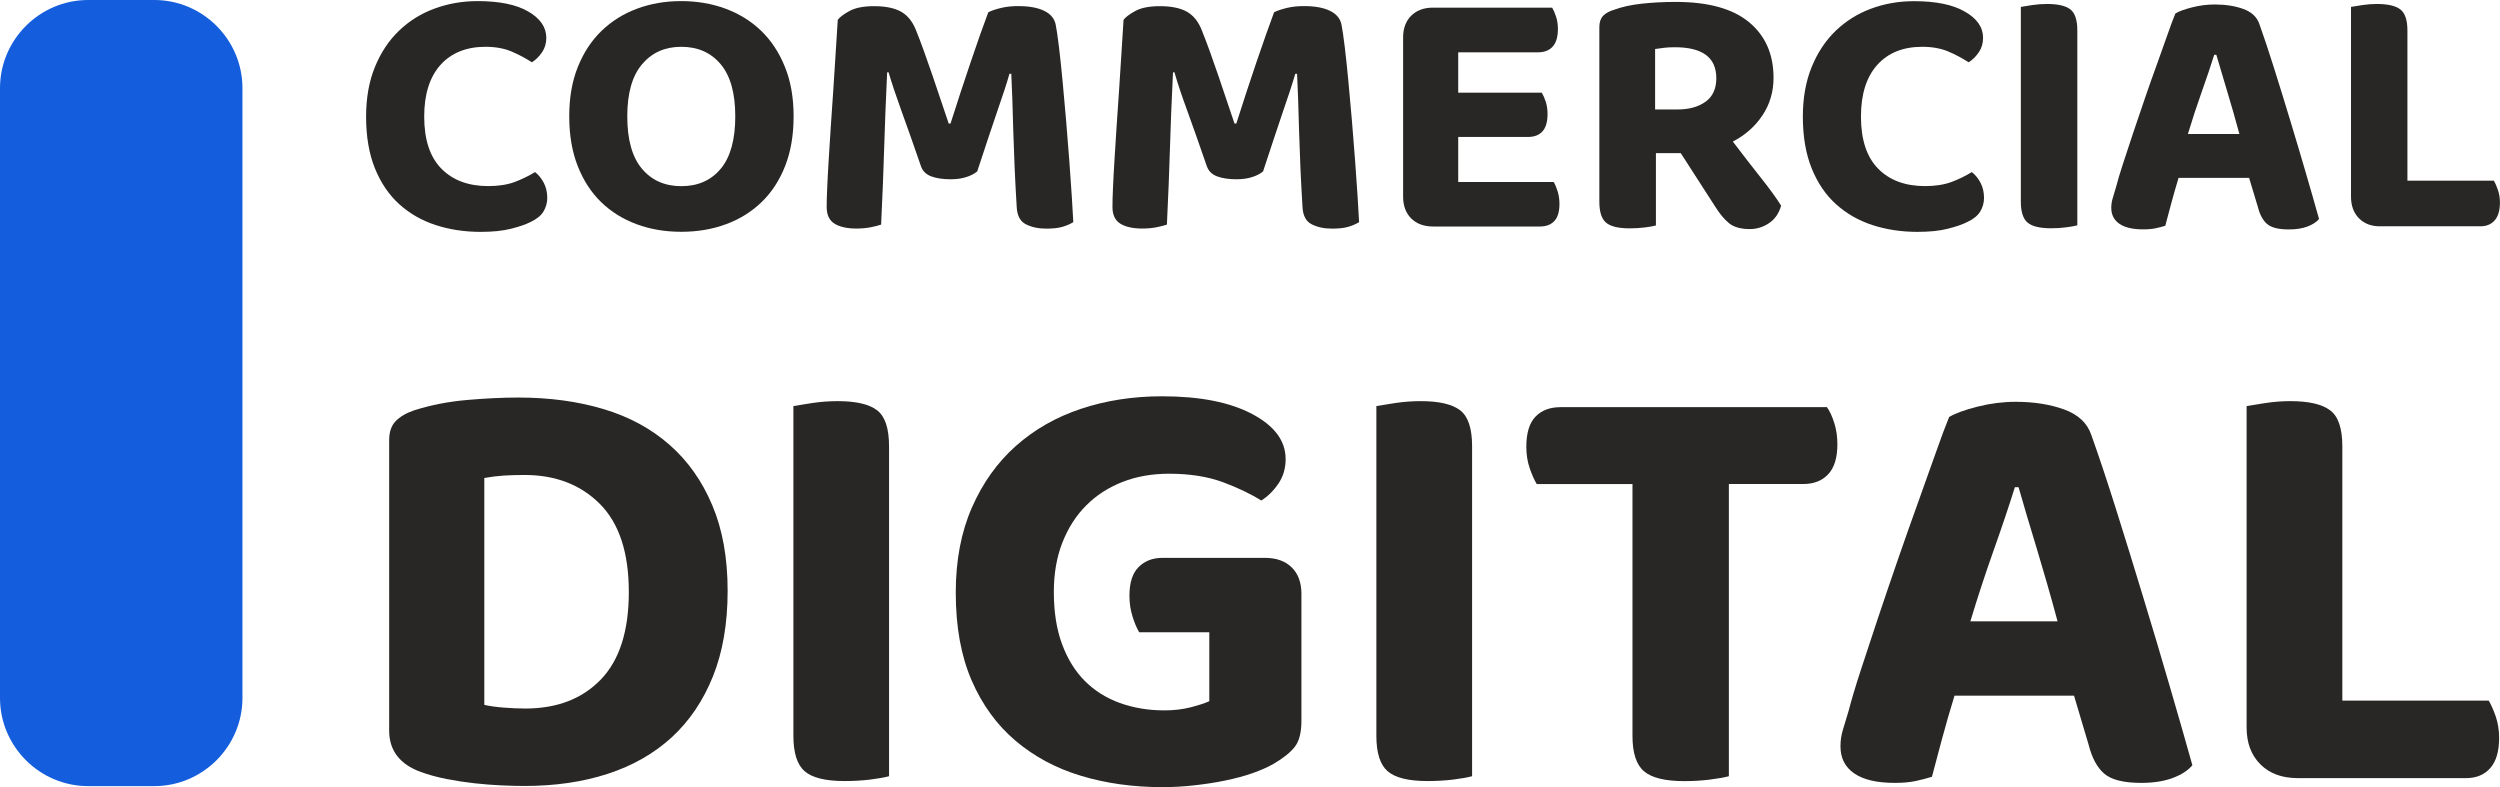 
<svg version="1.1" xmlns="http://www.w3.org/2000/svg" xmlns:xlink="http://www.w3.org/1999/xlink" x="0px" y="0px"
	 width="340.28px" height="107.14px" viewBox="0 0 340.28 107.14" style="enable-background:new 0 0 340.28 107.14;"
	 xml:space="preserve">
<style type="text/css">
	.st0{fill:#282725;}
	.st1{fill:#145DDD;}
</style>
<defs>
</defs>
<g>
	<path class="st0" d="M74.36,5.15c0,0.75-0.2,1.41-0.59,1.98c-0.39,0.57-0.85,1.02-1.37,1.35c-0.85-0.55-1.77-1.04-2.77-1.47
		c-1-0.42-2.18-0.64-3.55-0.64c-2.61,0-4.65,0.83-6.13,2.47c-1.47,1.65-2.21,3.99-2.21,7.03c0,3.14,0.78,5.5,2.33,7.08
		c1.55,1.58,3.68,2.38,6.39,2.38c1.4,0,2.6-0.19,3.6-0.56c1-0.38,1.92-0.83,2.77-1.35c0.49,0.39,0.89,0.89,1.2,1.49
		c0.31,0.61,0.46,1.28,0.46,2.03c0,0.65-0.17,1.27-0.51,1.84c-0.34,0.57-0.94,1.05-1.79,1.45c-0.65,0.33-1.54,0.63-2.65,0.91
		c-1.11,0.28-2.48,0.42-4.12,0.42c-2.19,0-4.23-0.31-6.13-0.93s-3.54-1.57-4.95-2.84c-1.4-1.27-2.51-2.9-3.31-4.88
		c-0.8-1.98-1.2-4.32-1.2-7.03c0-2.55,0.4-4.8,1.2-6.76c0.8-1.96,1.89-3.6,3.26-4.92c1.37-1.32,2.97-2.33,4.8-3.01
		C60.95,0.5,62.91,0.15,65,0.15c2.97,0,5.28,0.47,6.91,1.42C73.54,2.52,74.36,3.72,74.36,5.15z"/>
	<path class="st0" d="M108.02,15.83c0,2.55-0.38,4.8-1.15,6.76c-0.77,1.96-1.84,3.6-3.21,4.92c-1.37,1.32-2.99,2.33-4.85,3.01
		c-1.86,0.69-3.89,1.03-6.08,1.03c-2.19,0-4.21-0.34-6.08-1.03c-1.86-0.69-3.47-1.69-4.83-3.01c-1.36-1.32-2.42-2.96-3.19-4.92
		s-1.15-4.21-1.15-6.76c0-2.55,0.39-4.79,1.18-6.74c0.78-1.94,1.86-3.58,3.23-4.9c1.37-1.32,2.98-2.33,4.83-3.01
		c1.84-0.69,3.85-1.03,6-1.03s4.16,0.34,6.03,1.03c1.86,0.69,3.48,1.69,4.85,3.01c1.37,1.32,2.45,2.96,3.23,4.9
		C107.63,11.04,108.02,13.29,108.02,15.83z M100.08,15.83c0-3.14-0.66-5.5-1.98-7.08c-1.32-1.58-3.11-2.38-5.37-2.38
		c-2.22,0-4,0.79-5.34,2.38c-1.34,1.58-2.01,3.94-2.01,7.08c0,3.17,0.66,5.55,1.99,7.13c1.32,1.58,3.11,2.38,5.37,2.38
		s4.04-0.79,5.37-2.38C99.42,21.38,100.08,19,100.08,15.83z"/>
	<path class="st0" d="M133.01,23.33c-0.39,0.33-0.9,0.59-1.52,0.78c-0.62,0.2-1.32,0.29-2.11,0.29c-1.05,0-1.92-0.13-2.62-0.39
		c-0.7-0.26-1.17-0.72-1.4-1.37c-1.05-3.04-1.94-5.56-2.67-7.57c-0.73-2.01-1.31-3.75-1.74-5.22h-0.2c-0.1,2.03-0.18,3.88-0.24,5.56
		c-0.07,1.68-0.12,3.32-0.17,4.92s-0.11,3.22-0.17,4.85c-0.07,1.63-0.15,3.43-0.24,5.39c-0.36,0.13-0.84,0.25-1.45,0.37
		c-0.61,0.11-1.23,0.17-1.89,0.17c-1.27,0-2.27-0.22-2.99-0.66c-0.72-0.44-1.08-1.2-1.08-2.28c0-0.62,0.02-1.48,0.07-2.57
		s0.11-2.35,0.2-3.77c0.08-1.42,0.18-2.95,0.29-4.58c0.11-1.63,0.23-3.29,0.34-4.97c0.11-1.68,0.22-3.35,0.32-5
		c0.1-1.65,0.2-3.18,0.29-4.58c0.26-0.36,0.79-0.76,1.59-1.2c0.8-0.44,1.92-0.66,3.36-0.66c1.54,0,2.74,0.25,3.63,0.73
		c0.88,0.49,1.55,1.29,2.01,2.4c0.36,0.88,0.74,1.87,1.13,2.96c0.39,1.09,0.79,2.21,1.18,3.36s0.78,2.28,1.15,3.41
		c0.38,1.13,0.73,2.16,1.05,3.11h0.25c0.91-2.87,1.83-5.66,2.74-8.35c0.91-2.7,1.71-4.96,2.4-6.79c0.46-0.23,1.04-0.42,1.74-0.59
		s1.48-0.25,2.33-0.25c1.47,0,2.65,0.21,3.53,0.64c0.88,0.42,1.4,1.05,1.57,1.86c0.13,0.65,0.28,1.65,0.44,2.99
		c0.16,1.34,0.33,2.88,0.49,4.61s0.33,3.55,0.49,5.46c0.16,1.91,0.31,3.76,0.44,5.54c0.13,1.78,0.25,3.41,0.34,4.88
		s0.16,2.61,0.2,3.43c-0.49,0.29-1.01,0.51-1.57,0.66c-0.56,0.15-1.26,0.22-2.11,0.22c-1.08,0-2-0.2-2.77-0.59
		c-0.77-0.39-1.18-1.16-1.25-2.3c-0.23-3.79-0.38-7.26-0.47-10.41c-0.08-3.15-0.17-5.74-0.27-7.77h-0.25
		c-0.39,1.37-0.96,3.1-1.69,5.19C135,17.34,134.09,20.03,133.01,23.33z"/>
	<path class="st0" d="M171.92,23.33c-0.39,0.33-0.9,0.59-1.52,0.78c-0.62,0.2-1.32,0.29-2.11,0.29c-1.05,0-1.92-0.13-2.62-0.39
		c-0.7-0.26-1.17-0.72-1.4-1.37c-1.05-3.04-1.94-5.56-2.67-7.57c-0.74-2.01-1.32-3.75-1.74-5.22h-0.2c-0.1,2.03-0.18,3.88-0.25,5.56
		c-0.07,1.68-0.12,3.32-0.17,4.92s-0.11,3.22-0.17,4.85c-0.07,1.63-0.15,3.43-0.24,5.39c-0.36,0.13-0.84,0.25-1.45,0.37
		c-0.6,0.11-1.23,0.17-1.89,0.17c-1.27,0-2.27-0.22-2.99-0.66c-0.72-0.44-1.08-1.2-1.08-2.28c0-0.62,0.02-1.48,0.07-2.57
		s0.11-2.35,0.2-3.77c0.08-1.42,0.18-2.95,0.29-4.58c0.11-1.63,0.23-3.29,0.34-4.97s0.22-3.35,0.32-5c0.1-1.65,0.2-3.18,0.29-4.58
		c0.26-0.36,0.79-0.76,1.59-1.2c0.8-0.44,1.92-0.66,3.36-0.66c1.54,0,2.74,0.25,3.63,0.73c0.88,0.49,1.55,1.29,2.01,2.4
		c0.36,0.88,0.73,1.87,1.13,2.96c0.39,1.09,0.78,2.21,1.18,3.36c0.39,1.14,0.78,2.28,1.15,3.41c0.38,1.13,0.73,2.16,1.05,3.11h0.25
		c0.91-2.87,1.83-5.66,2.74-8.35c0.92-2.7,1.72-4.96,2.4-6.79c0.46-0.23,1.04-0.42,1.74-0.59s1.48-0.25,2.33-0.25
		c1.47,0,2.65,0.21,3.53,0.64c0.88,0.42,1.4,1.05,1.57,1.86c0.13,0.65,0.28,1.65,0.44,2.99c0.16,1.34,0.33,2.88,0.49,4.61
		s0.33,3.55,0.49,5.46c0.16,1.91,0.31,3.76,0.44,5.54c0.13,1.78,0.25,3.41,0.34,4.88s0.16,2.61,0.2,3.43
		c-0.49,0.29-1.01,0.51-1.57,0.66c-0.56,0.15-1.26,0.22-2.11,0.22c-1.08,0-2-0.2-2.77-0.59c-0.77-0.39-1.18-1.16-1.25-2.3
		c-0.23-3.79-0.38-7.26-0.47-10.41c-0.08-3.15-0.17-5.74-0.27-7.77h-0.25c-0.39,1.37-0.96,3.1-1.69,5.19
		C173.9,17.34,173,20.03,171.92,23.33z"/>
	<path class="st0" d="M192.08,29.73c-0.73-0.73-1.1-1.72-1.1-2.96V5.1c0-1.24,0.37-2.23,1.1-2.96c0.74-0.73,1.72-1.1,2.96-1.1h16.22
		c0.2,0.33,0.38,0.74,0.54,1.23c0.16,0.49,0.25,1.05,0.25,1.67c0,1.08-0.24,1.88-0.71,2.4c-0.47,0.52-1.13,0.78-1.98,0.78h-10.88
		v5.49h11.37c0.2,0.33,0.38,0.74,0.54,1.22c0.16,0.49,0.25,1.05,0.25,1.67c0,1.08-0.23,1.87-0.69,2.38
		c-0.46,0.51-1.11,0.76-1.96,0.76h-9.51v6.13h12.99c0.2,0.33,0.38,0.75,0.54,1.27c0.16,0.52,0.25,1.09,0.25,1.71
		c0,1.08-0.24,1.86-0.71,2.35c-0.47,0.49-1.12,0.73-1.94,0.73h-14.55C193.8,30.83,192.82,30.46,192.08,29.73z"/>
	<path class="st0" d="M241.4,10.59c0,1.89-0.5,3.59-1.5,5.1c-1,1.5-2.34,2.7-4.04,3.58c1.34,1.76,2.62,3.42,3.85,4.97
		c1.23,1.55,2.13,2.8,2.72,3.75c-0.29,1.05-0.84,1.84-1.64,2.38s-1.67,0.81-2.62,0.81c-1.24,0-2.19-0.27-2.84-0.81
		c-0.65-0.54-1.27-1.28-1.86-2.23l-4.7-7.3h-3.38v9.85c-0.36,0.1-0.87,0.19-1.52,0.27c-0.65,0.08-1.34,0.12-2.06,0.12
		c-1.54,0-2.61-0.26-3.21-0.78c-0.61-0.52-0.91-1.47-0.91-2.84V3.68c0-0.65,0.17-1.16,0.51-1.52c0.34-0.36,0.84-0.64,1.5-0.83
		c1.04-0.39,2.3-0.67,3.77-0.83c1.47-0.16,3-0.24,4.61-0.24c4.44,0,7.77,0.92,10,2.77C240.29,4.87,241.4,7.39,241.4,10.59z
		 M228.32,14.9c1.57,0,2.84-0.35,3.82-1.05c0.98-0.7,1.47-1.77,1.47-3.21c0-2.81-1.88-4.21-5.64-4.21c-0.52,0-1,0.02-1.42,0.07
		s-0.85,0.11-1.27,0.17v8.23H228.32z"/>
	<path class="st0" d="M269.92,5.15c0,0.75-0.2,1.41-0.59,1.98c-0.39,0.57-0.85,1.02-1.37,1.35c-0.85-0.55-1.77-1.04-2.77-1.47
		c-1-0.42-2.18-0.64-3.55-0.64c-2.61,0-4.66,0.83-6.13,2.47c-1.47,1.65-2.21,3.99-2.21,7.03c0,3.14,0.78,5.5,2.33,7.08
		c1.55,1.58,3.68,2.38,6.39,2.38c1.4,0,2.6-0.19,3.6-0.56s1.92-0.83,2.77-1.35c0.49,0.39,0.89,0.89,1.2,1.49
		c0.31,0.61,0.46,1.28,0.46,2.03c0,0.65-0.17,1.27-0.51,1.84c-0.34,0.57-0.94,1.05-1.79,1.45c-0.65,0.33-1.54,0.63-2.65,0.91
		c-1.11,0.28-2.48,0.42-4.12,0.42c-2.19,0-4.23-0.31-6.13-0.93c-1.9-0.62-3.54-1.57-4.95-2.84c-1.41-1.27-2.51-2.9-3.31-4.88
		c-0.8-1.98-1.2-4.32-1.2-7.03c0-2.55,0.4-4.8,1.2-6.76c0.8-1.96,1.89-3.6,3.26-4.92c1.37-1.32,2.97-2.33,4.8-3.01
		c1.83-0.69,3.79-1.03,5.88-1.03c2.97,0,5.28,0.47,6.91,1.42C269.1,2.52,269.92,3.72,269.92,5.15z"/>
	<path class="st0" d="M279.18,31.07c-1.54,0-2.61-0.26-3.21-0.78c-0.61-0.52-0.91-1.47-0.91-2.84V0.94
		c0.36-0.07,0.87-0.15,1.54-0.25c0.67-0.1,1.35-0.15,2.03-0.15c1.47,0,2.52,0.24,3.16,0.73c0.64,0.49,0.96,1.45,0.96,2.89v26.51
		c-0.36,0.1-0.87,0.19-1.52,0.27C280.58,31.03,279.9,31.07,279.18,31.07z"/>
	<path class="st0" d="M306.13,24.21h-9.6c-0.36,1.18-0.69,2.34-1,3.48c-0.31,1.14-0.58,2.16-0.81,3.04
		c-0.42,0.13-0.87,0.25-1.32,0.34c-0.46,0.1-1.01,0.15-1.67,0.15c-1.44,0-2.52-0.25-3.26-0.76c-0.73-0.51-1.1-1.23-1.1-2.18
		c0-0.46,0.07-0.9,0.2-1.32c0.13-0.42,0.28-0.91,0.44-1.47c0.23-0.88,0.55-1.98,0.98-3.28c0.42-1.31,0.89-2.72,1.4-4.24
		c0.51-1.52,1.04-3.08,1.59-4.68c0.55-1.6,1.09-3.13,1.62-4.58c0.52-1.45,1-2.79,1.42-3.99c0.42-1.21,0.78-2.17,1.08-2.89
		c0.49-0.29,1.25-0.57,2.28-0.83c1.03-0.26,2.05-0.39,3.06-0.39c1.47,0,2.77,0.2,3.9,0.61c1.13,0.41,1.85,1.09,2.18,2.03
		c0.62,1.73,1.29,3.74,2.01,6.03c0.72,2.29,1.45,4.64,2.18,7.06c0.73,2.42,1.45,4.8,2.13,7.15c0.69,2.35,1.29,4.46,1.81,6.32
		c-0.36,0.42-0.89,0.77-1.59,1.03c-0.7,0.26-1.54,0.39-2.52,0.39c-1.41,0-2.39-0.25-2.96-0.74s-0.99-1.26-1.25-2.3L306.13,24.21z
		 M301.38,7.46c-0.46,1.47-1.02,3.14-1.69,5.02c-0.67,1.88-1.3,3.8-1.89,5.76h7.01c-0.56-2.06-1.12-4.03-1.69-5.9
		c-0.57-1.88-1.05-3.5-1.45-4.88H301.38z"/>
	<path class="st0" d="M321.1,29.73c-0.73-0.73-1.1-1.72-1.1-2.96V0.94c0.36-0.07,0.87-0.15,1.54-0.25c0.67-0.1,1.33-0.15,1.98-0.15
		c1.47,0,2.53,0.24,3.18,0.73s0.98,1.45,0.98,2.89v20.43h11.76c0.2,0.33,0.38,0.75,0.56,1.27s0.27,1.09,0.27,1.71
		c0,1.08-0.24,1.89-0.71,2.42c-0.47,0.54-1.12,0.81-1.94,0.81h-13.57C322.82,30.83,321.83,30.46,321.1,29.73z"/>
	<path class="st0" d="M99.04,80.42c0,4.43-0.66,8.3-1.99,11.62c-1.33,3.32-3.2,6.09-5.6,8.3c-2.41,2.21-5.31,3.87-8.71,4.98
		c-3.4,1.11-7.18,1.66-11.33,1.66c-0.94,0-2.01-0.03-3.2-0.08c-1.19-0.06-2.41-0.15-3.65-0.29c-1.25-0.14-2.5-0.33-3.78-0.58
		c-1.27-0.25-2.44-0.57-3.49-0.95c-2.88-1.05-4.32-2.93-4.32-5.64V59.91c0-1.11,0.29-1.96,0.87-2.57c0.58-0.61,1.42-1.11,2.53-1.49
		c2.27-0.72,4.67-1.19,7.22-1.41c2.54-0.22,4.87-0.33,6.97-0.33c4.26,0,8.13,0.53,11.62,1.58c3.49,1.05,6.47,2.67,8.96,4.86
		c2.49,2.19,4.43,4.93,5.81,8.22C98.34,72.05,99.04,75.93,99.04,80.42z M85.59,80.58c0-5.37-1.32-9.36-3.94-11.99
		c-2.63-2.63-6.05-3.94-10.25-3.94c-1,0-1.94,0.03-2.82,0.08c-0.89,0.06-1.77,0.17-2.66,0.33v30.88c0.72,0.17,1.59,0.29,2.61,0.37
		c1.02,0.08,2,0.13,2.95,0.13c4.32,0,7.75-1.31,10.29-3.94C84.32,89.86,85.59,85.89,85.59,80.58z"/>
	<path class="st0" d="M114.97,106.31c-2.6,0-4.41-0.44-5.44-1.33c-1.02-0.88-1.54-2.49-1.54-4.81v-44.9
		c0.61-0.11,1.48-0.25,2.61-0.42c1.13-0.17,2.28-0.25,3.44-0.25c2.49,0,4.28,0.42,5.35,1.25c1.08,0.83,1.62,2.46,1.62,4.9v44.9
		c-0.61,0.17-1.47,0.32-2.57,0.46C117.35,106.24,116.19,106.31,114.97,106.31z"/>
	<path class="st0" d="M177.14,98.09c0,1.61-0.3,2.79-0.91,3.57c-0.61,0.78-1.58,1.55-2.9,2.32c-0.78,0.44-1.72,0.86-2.82,1.25
		c-1.11,0.39-2.34,0.72-3.69,1c-1.36,0.28-2.77,0.5-4.23,0.66c-1.47,0.17-2.92,0.25-4.36,0.25c-3.98,0-7.68-0.51-11.08-1.54
		c-3.4-1.02-6.38-2.62-8.92-4.77c-2.55-2.16-4.54-4.9-5.98-8.22c-1.44-3.32-2.16-7.3-2.16-11.95c0-4.37,0.73-8.23,2.2-11.58
		c1.47-3.35,3.46-6.14,5.98-8.38c2.52-2.24,5.48-3.93,8.88-5.06c3.4-1.13,7.07-1.7,11-1.7c5.15,0,9.24,0.8,12.28,2.41
		c3.04,1.61,4.56,3.65,4.56,6.14c0,1.27-0.33,2.39-1,3.36c-0.66,0.97-1.44,1.73-2.32,2.28c-1.38-0.88-3.11-1.71-5.19-2.49
		c-2.08-0.77-4.52-1.16-7.35-1.16c-2.32,0-4.44,0.37-6.35,1.12s-3.56,1.81-4.94,3.2c-1.38,1.38-2.46,3.07-3.24,5.06
		c-0.78,1.99-1.16,4.23-1.16,6.72c0,2.71,0.37,5.08,1.12,7.1c0.75,2.02,1.78,3.69,3.11,5.02s2.92,2.32,4.77,2.99
		c1.85,0.66,3.86,1,6.02,1c1.33,0,2.53-0.14,3.61-0.42c1.08-0.28,1.92-0.55,2.53-0.83v-9.38h-9.54c-0.33-0.55-0.64-1.27-0.91-2.16
		c-0.28-0.88-0.42-1.83-0.42-2.82c0-1.77,0.42-3.07,1.25-3.9s1.91-1.25,3.24-1.25h13.94c1.55,0,2.77,0.43,3.65,1.29
		c0.88,0.86,1.33,2.06,1.33,3.61V98.09z"/>
	<path class="st0" d="M194.32,106.31c-2.6,0-4.41-0.44-5.44-1.33c-1.02-0.88-1.54-2.49-1.54-4.81v-44.9
		c0.61-0.11,1.48-0.25,2.62-0.42c1.13-0.17,2.28-0.25,3.44-0.25c2.49,0,4.27,0.42,5.35,1.25s1.62,2.46,1.62,4.9v44.9
		c-0.61,0.17-1.47,0.32-2.57,0.46C196.7,106.24,195.54,106.31,194.32,106.31z"/>
	<path class="st0" d="M235.32,65.89v39.76c-0.61,0.17-1.47,0.32-2.57,0.46c-1.11,0.14-2.27,0.21-3.49,0.21
		c-2.6,0-4.43-0.44-5.48-1.33c-1.05-0.88-1.58-2.49-1.58-4.81V65.89h-13.03c-0.33-0.55-0.65-1.27-0.96-2.16
		c-0.3-0.88-0.46-1.85-0.46-2.91c0-1.88,0.42-3.25,1.25-4.11c0.83-0.86,1.96-1.29,3.4-1.29h36.27c0.39,0.55,0.72,1.27,1,2.16
		c0.28,0.89,0.42,1.85,0.42,2.9c0,1.83-0.42,3.18-1.25,4.07c-0.83,0.89-1.96,1.33-3.4,1.33H235.32z"/>
	<path class="st0" d="M282.3,94.69h-16.27c-0.61,1.99-1.18,3.96-1.7,5.89c-0.53,1.94-0.98,3.65-1.37,5.15
		c-0.72,0.22-1.47,0.42-2.24,0.58c-0.78,0.17-1.72,0.25-2.82,0.25c-2.44,0-4.27-0.43-5.52-1.29c-1.25-0.86-1.87-2.09-1.87-3.69
		c0-0.77,0.11-1.52,0.33-2.24c0.22-0.72,0.47-1.55,0.75-2.49c0.39-1.49,0.94-3.35,1.66-5.56c0.72-2.21,1.51-4.61,2.37-7.18
		c0.86-2.57,1.76-5.21,2.7-7.93c0.94-2.71,1.85-5.3,2.74-7.76c0.88-2.46,1.69-4.72,2.41-6.76c0.72-2.05,1.33-3.68,1.83-4.9
		c0.83-0.5,2.12-0.97,3.86-1.41c1.74-0.44,3.47-0.66,5.19-0.66c2.49,0,4.69,0.35,6.6,1.04c1.91,0.69,3.14,1.84,3.69,3.44
		c1.05,2.93,2.18,6.34,3.4,10.21c1.22,3.87,2.45,7.86,3.69,11.95c1.25,4.1,2.45,8.13,3.61,12.12c1.16,3.98,2.19,7.55,3.07,10.71
		c-0.61,0.72-1.51,1.3-2.7,1.74c-1.19,0.44-2.61,0.66-4.27,0.66c-2.38,0-4.05-0.42-5.02-1.25c-0.97-0.83-1.67-2.13-2.12-3.9
		L282.3,94.69z M274.25,66.31c-0.78,2.49-1.73,5.33-2.86,8.51c-1.13,3.18-2.2,6.43-3.2,9.75h11.87c-0.94-3.49-1.9-6.82-2.86-10
		c-0.97-3.18-1.79-5.93-2.45-8.26H274.25z"/>
	<path class="st0" d="M307.66,104.03c-1.25-1.25-1.87-2.92-1.87-5.02V55.27c0.61-0.11,1.48-0.25,2.62-0.42
		c1.13-0.17,2.25-0.25,3.36-0.25c2.49,0,4.29,0.42,5.39,1.25c1.11,0.83,1.66,2.46,1.66,4.9v34.61h19.92
		c0.33,0.55,0.65,1.27,0.96,2.16c0.3,0.89,0.46,1.85,0.46,2.91c0,1.83-0.4,3.2-1.2,4.11c-0.8,0.91-1.9,1.37-3.28,1.37h-22.99
		C310.57,105.9,308.9,105.27,307.66,104.03z"/>
</g>
<path class="st1" d="M21,107h-9c-6.6,0-12-5.4-12-12V12C0,5.4,5.4,0,12,0h9c6.6,0,12,5.4,12,12v83C33,101.6,27.6,107,21,107z"/>
</svg>

